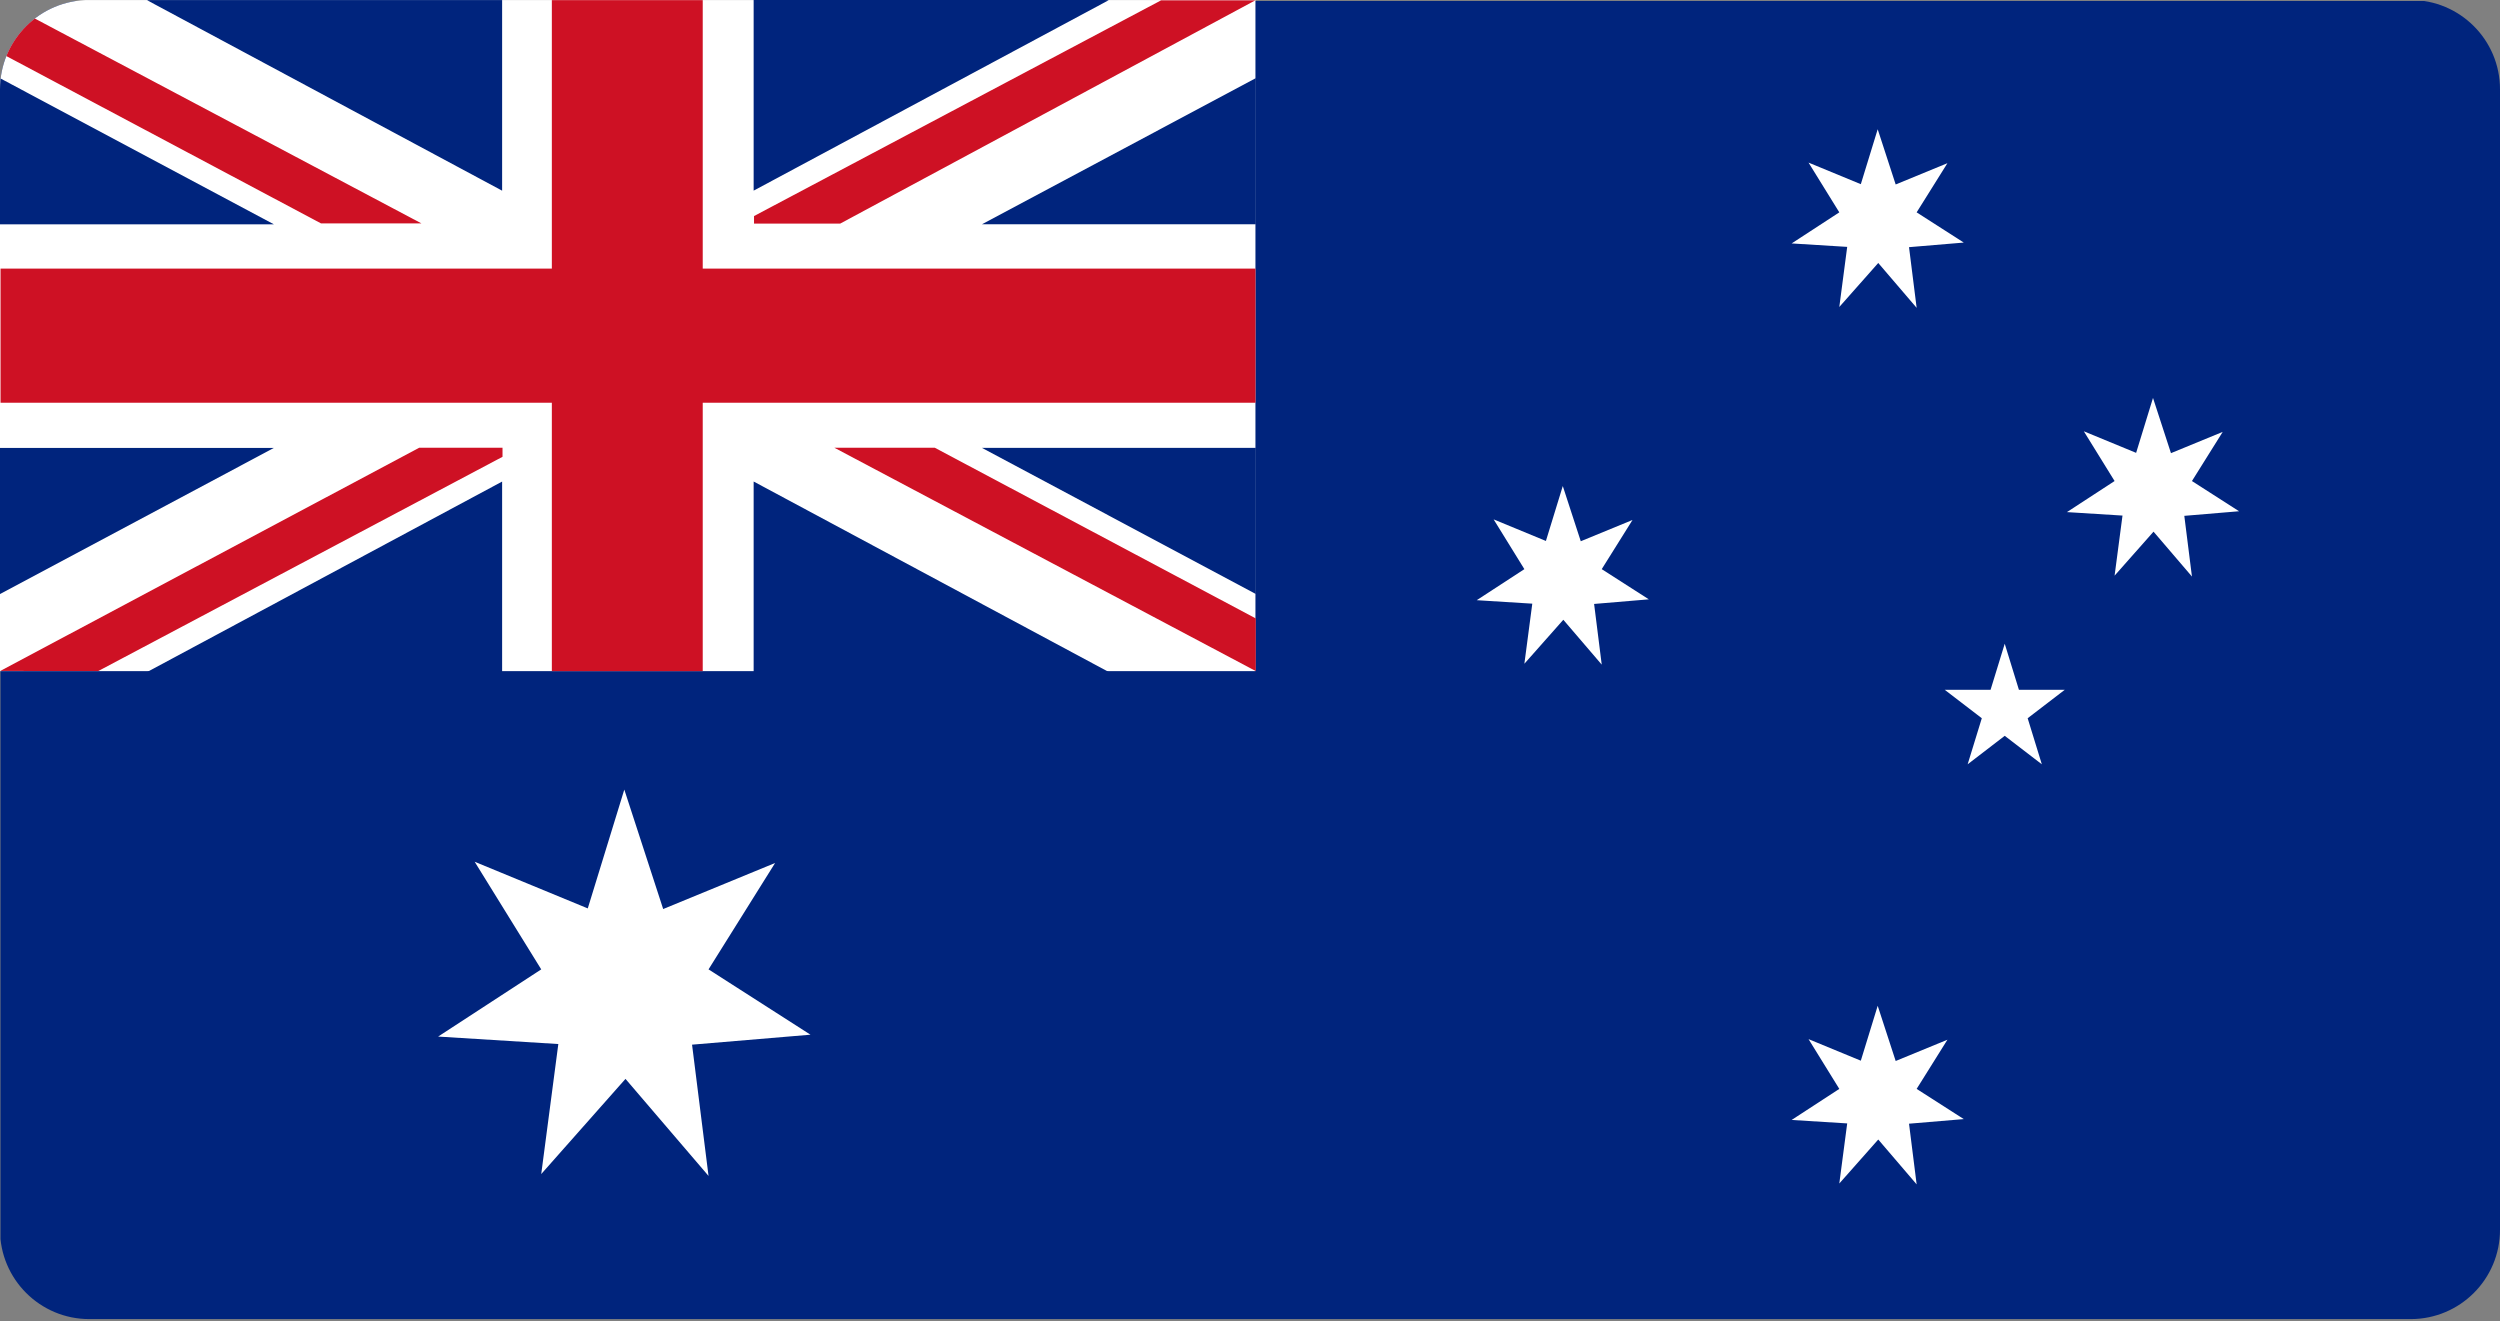<svg width="140" height="74" viewBox="0 0 140 74" fill="none" xmlns="http://www.w3.org/2000/svg">
<rect x="0" y="0" width="140" height="74" fill="#808080" stroke="none"/>
<g clip-path="url(#clip0_463_1041)">
<path d="M140 0.056H0.027V73.869H140V0.056Z" fill="#00247D"/>
<path d="M70.305 0.004H0V37.583H70.305V0.004Z" fill="white"/>
<path d="M70.309 15.04H39.353V0.006H30.903V15.04H0.03V22.554H30.903V37.583H39.353V22.554H70.309V15.04Z" fill="#CE1124"/>
<path d="M0 4.379V12.561H15.335L0 4.379Z" fill="#00247D"/>
<path d="M8.461 0.002L8.236 0.012L28.119 10.678V0.002H8.461Z" fill="#00247D"/>
<path d="M23.599 12.51L0 0.004V2.951L17.976 12.51H23.599Z" fill="#CE1124"/>
<path d="M46.724 25.073L70.322 37.579V34.631L52.347 25.073H46.724Z" fill="#CE1124"/>
<path d="M0 33.267V25.085H15.335L0 33.267Z" fill="#00247D"/>
<path d="M8.461 37.644L8.236 37.634L28.119 26.968V37.644H8.461Z" fill="#00247D"/>
<path d="M23.478 25.072L0.016 37.573L5.503 37.578L28.141 25.581V25.072H23.478Z" fill="#CE1124"/>
<path d="M70.323 4.377V12.56H54.989L70.323 4.377Z" fill="#00247D"/>
<path d="M61.863 0L62.088 0.011L42.204 10.676V0H61.863Z" fill="#00247D"/>
<path d="M70.3 0.018L65.023 0.017L42.225 12.099V12.523H47.048L70.3 0.018Z" fill="#CE1124"/>
<path d="M70.323 33.263V25.081H54.989L70.323 33.263Z" fill="#00247D"/>
<path d="M61.863 37.641L62.088 37.63L42.204 26.965V37.641H61.863Z" fill="#00247D"/>
<path d="M34.961 44.217L32.915 50.871L26.581 48.258L30.309 54.285L24.535 58.048L31.266 58.466L30.309 65.747L35.027 60.417L39.678 65.852L38.755 58.501L45.386 57.943L39.678 54.285L43.406 48.327L37.138 50.906L34.961 44.217Z" fill="white"/>
<path d="M87.516 27.218L86.571 30.294L83.643 29.085L85.365 31.872L82.697 33.611L85.808 33.805L85.365 37.17L87.546 34.707L89.697 37.219L89.27 33.821L92.335 33.563L89.697 31.872L91.421 29.118L88.523 30.31L87.516 27.218Z" fill="white"/>
<path d="M105.151 7.238L104.206 10.314L101.278 9.106L103.001 11.892L100.332 13.632L103.443 13.825L103.001 17.191L105.182 14.727L107.332 17.239L106.905 13.841L109.971 13.584L107.332 11.892L109.056 9.138L106.158 10.331L105.151 7.238Z" fill="white"/>
<path d="M120.568 22.284L119.623 25.36L116.694 24.152L118.417 26.938L115.748 28.678L118.86 28.872L118.417 32.237L120.598 29.773L122.749 32.286L122.321 28.887L125.387 28.63L122.749 26.938L124.472 24.185L121.574 25.377L120.568 22.284Z" fill="white"/>
<path d="M105.151 56.324L104.206 59.399L101.278 58.191L103.001 60.978L100.332 62.717L103.443 62.911L103.001 66.276L105.182 63.813L107.332 66.325L106.905 62.927L109.971 62.669L107.332 60.978L109.056 58.224L106.158 59.416L105.151 56.324Z" fill="white"/>
<path d="M112.265 36.049L113.059 38.628H115.627L113.549 40.221L114.343 42.801L112.265 41.206L110.188 42.801L110.981 40.221L108.904 38.628H111.472L112.265 36.049Z" fill="white"/>
</g>
<defs>
<clipPath id="clip0_463_1041">
<path d="M0 5C0 2.239 2.239 0 5 0H135C137.761 0 140 2.239 140 5V68.869C140 71.631 137.761 73.869 135 73.869H5C2.239 73.869 0 71.631 0 68.869V5Z" fill="white"/>
</clipPath>
</defs>
</svg>
